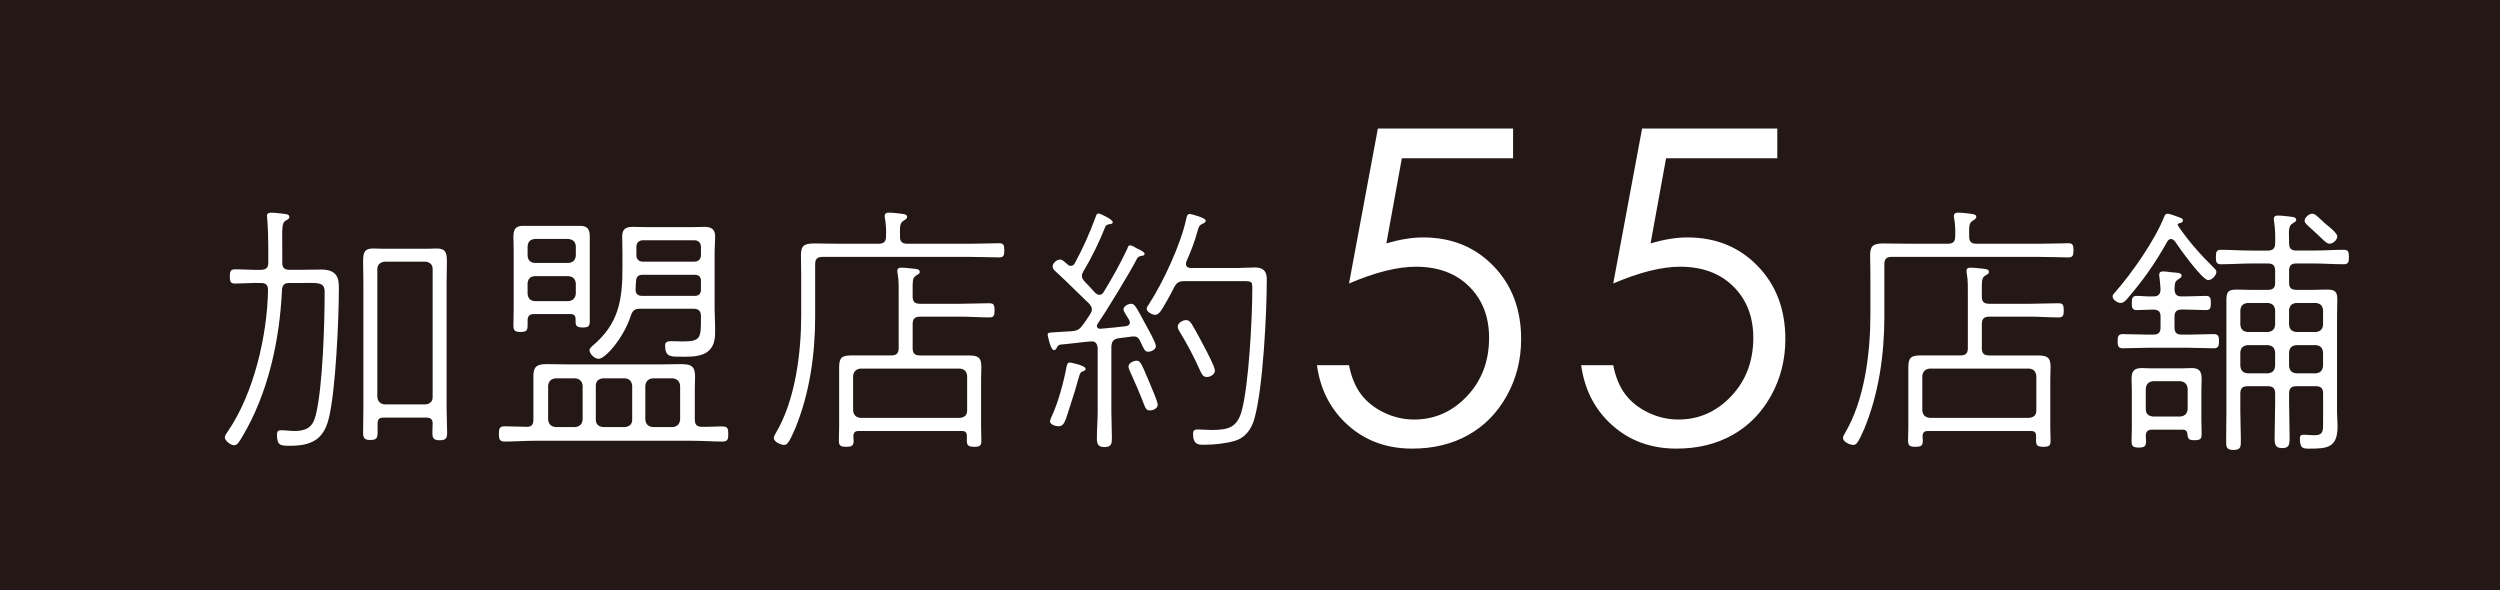 <?xml version="1.0" encoding="UTF-8"?><svg id="_レイヤー_2" xmlns="http://www.w3.org/2000/svg" viewBox="0 0 156.696 37.004"><defs><style>.cls-1{fill:#fff;}.cls-2{fill:#231815;}</style></defs><g id="_レイヤー_1-2"><rect class="cls-2" y="0" width="156.696" height="37.004"/><path class="cls-1" d="m17.691,16.466c0,.313.132.445.462.445h.578c.462,0,.925-.016,1.403-.016,1.04,0,1.106.594,1.106,1.172,0,1.882-.198,6.489-.645,8.206-.33,1.304-1.122,1.667-2.41,1.667-.578,0-.825,0-.825-.693,0-.264.115-.281.28-.281.1,0,.313.017.512.033.083,0,.165.017.248.017.775,0,1.188-.198,1.387-.974.445-1.767.562-5.812.562-7.743,0-.661-.446-.562-1.536-.562h-.677c-.313,0-.445.132-.462.446-.148,3.153-.858,6.456-2.493,9.196-.198.331-.313.528-.512.528s-.578-.28-.578-.495c0-.116.116-.264.182-.363,1.635-2.377,2.477-6.009,2.526-8.866,0-.33-.132-.446-.446-.446-.544-.017-1.089.033-1.634.033-.281,0-.313-.149-.313-.429,0-.314.032-.462.33-.462.545,0,1.089.049,1.634.033.314-.016.446-.132.446-.445v-.859c0-.677-.017-1.271-.066-1.898,0-.05-.017-.116-.017-.165,0-.182.116-.215.265-.215.132,0,.33.017.462.033.38.049.677.033.677.231,0,.116-.082.149-.23.231-.265.165-.215.462-.215,1.783v.859Zm9.03,9.708h-2.674c-.265,0-.38.099-.38.363v.594c0,.347-.1.446-.463.446-.33,0-.445-.099-.445-.446,0-.512.017-1.023.017-1.535v-7.875c0-.561-.017-1.007-.017-1.337,0-.578.099-.809.627-.809.198,0,.396.016.595.016h2.807c.198,0,.38-.016.578-.016.578,0,.644.28.644.809,0,.446-.017.892-.017,1.337v7.892c0,.512.033,1.023.033,1.519,0,.347-.099.462-.462.462-.446,0-.463-.182-.463-.528,0-.182.017-.347.017-.528,0-.264-.132-.363-.396-.363Zm-.049-.825c.28-.033.445-.182.445-.462v-8.024c0-.281-.165-.429-.445-.462h-2.56c-.28.033-.462.182-.462.462v8.024c.033.281.182.429.462.462h2.56Z"/><path class="cls-1" d="m43.552,26.306c0,.297.116.446.446.446,1.453.016,1.65-.215,1.65.445,0,.312-.032.478-.347.478-.627,0-1.269-.049-1.913-.049h-9.856c-.644,0-1.271.049-1.915.049-.313,0-.347-.181-.347-.478,0-.313.033-.478.347-.478.479,0,.941.033,1.42.033.298,0,.396-.165.396-.446v-2.743c0-.642.28-.741.856-.741.43,0,.843.017,1.272.017h5.877c.413,0,.811-.017,1.223-.017.626,0,.906.099.906.774,0,.248-.017.512-.017.76v1.95Zm-7.477-6.309c0-.231-.115-.313-.33-.313h-2.28c-.281,0-.396.132-.396.413v.297c0,.313-.065.413-.444.413-.412,0-.445-.132-.445-.446,0-.313.017-.644.017-.957v-3.698c0-.281-.017-.578-.017-.859,0-.444.115-.691.593-.691h3.584c.494,0,.609.247.609.675v5.299c0,.313-.083.396-.445.396-.279,0-.444-.049-.444-.347v-.182Zm-.446-3.515c.281-.033.43-.165.463-.446v-.612c-.033-.281-.182-.413-.463-.446h-2.114c-.281.033-.413.166-.446.446v.612c.033.281.165.414.446.446h2.114Zm-2.561,1.931c.033.298.165.43.446.463h2.114c.281-.033.43-.182.463-.463v-.661c-.033-.281-.182-.413-.463-.446h-2.114c-.281.033-.413.165-.446.446v.661Zm3.452,5.761c-.032-.281-.182-.429-.462-.462h-1.24c-.28.033-.429.182-.462.462v2.131c.033.281.182.43.462.462h1.24c.28-.033.43-.182.462-.462v-2.131Zm1.008-1.684c-.281,0-.578-.33-.578-.544,0-.115.115-.198.182-.264,1.635-1.371,1.882-2.84,1.882-4.871v-1.007c0-.314-.017-.645-.017-.975,0-.461.215-.609.659-.609.313,0,.61.017.925.017h2.643c.313,0,.628-.017.925-.017.444,0,.675.148.675.609,0,.33-.033.644-.033.975v3.565c0,.397.033.793.033,1.19,0,.513.017,1.024-.379,1.403-.461.445-1.271.395-1.865.395-.562,0-.892-.016-.892-.692,0-.264.182-.28.396-.28.248,0,.479.016.71.016,1.14,0,1.14-.231,1.14-1.471v-.116c0-.314-.148-.462-.462-.462h-3.354c-.33,0-.462.099-.577.43-.444,1.388-1.601,2.707-2.013,2.707Zm2.097,1.684c-.033-.281-.165-.429-.446-.462h-1.388c-.281.033-.446.182-.446.462v2.131c0,.281.165.43.446.462h1.388c.281-.033.446-.182.446-.462v-2.131Zm.214-6.058c-.017.298.132.43.429.43h3.271c.264,0,.396-.132.396-.397v-.529c0-.281-.132-.397-.396-.397h-3.254c-.248,0-.396.099-.413.347-.017.182-.032.364-.032.545Zm4.095-2.659c0-.231-.165-.397-.396-.397h-3.254c-.231,0-.396.166-.396.397v.546c0,.248.165.396.396.396h3.255c.23,0,.396-.165.396-.396v-.546Zm-1.767,11.311c.281-.033.43-.182.463-.462v-2.131c-.033-.281-.182-.429-.463-.462h-1.256c-.281.033-.43.182-.463.462v2.131c.033.281.182.43.463.462h1.256Z"/><path class="cls-1" d="m60.752,15.278c.693,0,1.469-.033,1.882-.033.28,0,.313.148.313.444s-.033.445-.313.445c-.363,0-1.188-.033-1.882-.033h-9.196c-.33,0-.463.132-.463.462v3.285c0,2.363-.347,4.822-1.254,7.017-.38.891-.512,1.023-.693,1.023-.215,0-.645-.198-.645-.43,0-.099.066-.214.116-.297,1.238-2.079,1.601-5.034,1.601-7.413v-2.459c0-.43-.016-.859-.016-1.289,0-.543.148-.741.809-.741.512,0,1.023.017,1.535.017h2.526c.33,0,.462-.132.462-.462.017-.379,0-.743-.065-1.124-.017-.049-.017-.099-.017-.148,0-.165.115-.215.247-.215.165,0,.314.017.479.033.363.049.677.033.677.231,0,.116-.1.165-.231.248-.248.165-.215.38-.215.992,0,.314.133.446.463.446h3.88Zm-3.55,6.538c0,.331.132.463.462.463h3.021c.562,0,.825.082.825.691,0,.28-.017.562-.017.842v2.956c0,.263.017.544.017.825,0,.313-.049.413-.445.413-.528,0-.463-.198-.463-.677,0-.231-.099-.314-.313-.314h-6.472c-.215,0-.313.083-.33.314,0,.099.017.214.017.313,0,.314-.148.363-.463.363-.396,0-.462-.099-.462-.413,0-.281.017-.562.017-.825v-3.749c0-.609.182-.741.776-.741h2.492c.33,0,.463-.132.463-.463v-3.104c0-.645.017-1.124-.066-1.57-.017-.049-.017-.116-.017-.165,0-.166.116-.198.248-.198.165,0,.313.017.479.033.363.05.677.017.677.231,0,.116-.099.149-.23.231-.231.148-.215.331-.215,1.074v.248c0,.314.132.446.462.446h2.575c.595,0,1.173-.033,1.751-.033.297,0,.347.099.347.444,0,.297-.033.445-.314.445-.594,0-1.188-.049-1.783-.049h-2.575c-.33,0-.462.148-.462.462v1.504Zm2.972,4.375c.28-.033.445-.165.445-.462v-2.165c-.032-.281-.165-.429-.445-.462h-6.241c-.28.033-.429.182-.462.462v2.165c.033.297.182.429.462.462h6.241Z"/><path class="cls-1" d="m70.815,20.213c0-.05-.017-.099-.033-.148-.148-.248-.363-.545-.363-.677,0-.198.297-.347.479-.347.231,0,.313.198.941,1.354.132.248.61,1.073.61,1.304,0,.215-.297.347-.479.347-.231,0-.264-.165-.528-.71-.099-.182-.182-.248-.38-.248h-.065c-.298.033-.611.083-.908.116-.313.066-.396.182-.43.512v4.094c0,.545.033,1.073.033,1.618,0,.363-.017.594-.462.594-.446,0-.479-.231-.479-.594,0-.545.05-1.073.05-1.618v-3.995c-.033-.281-.132-.446-.445-.413-.645.05-1.271.149-1.916.198-.115.05-.132.066-.214.215-.033.066-.083.132-.165.132-.215,0-.396-.924-.396-.974,0-.132.148-.132.445-.148.231-.017.858-.049,1.09-.066.33-.033.463-.116.66-.38.165-.215.314-.446.463-.677.05-.083.115-.182.115-.297,0-.148-.065-.248-.165-.363-.644-.611-1.255-1.238-1.898-1.833-.265-.248-.396-.33-.396-.512,0-.198.248-.429.462-.429.166,0,.314.182.463.297.065.066.115.099.215.099.132,0,.198-.083.247-.165.545-1.007.925-1.866,1.321-2.938.033-.099.065-.182.182-.182.065,0,.875.363.875.544,0,.116-.116.116-.231.132-.099.017-.198.066-.231.148-.379.958-.858,1.948-1.387,2.823-.049.083-.082.165-.082.264,0,.132.049.215.148.33.231.231.462.496.693.743.082.066.148.116.248.116.148,0,.214-.083.28-.182.578-.958,1.007-1.717,1.485-2.724.017-.083.066-.198.166-.198.115,0,.313.132.462.214.115.05.445.198.445.314s-.115.132-.198.132c-.082.017-.23.066-.28.182-.413.826-1.932,3.302-2.46,4.078-.033.049-.05.083-.05.132,0,.132.1.182.215.182.545-.049,1.073-.099,1.618-.165.033-.017.231-.033.231-.231Zm-2.774,2.906c0,.049-.017.116-.148.148-.132.033-.198.099-.264.347-.165.594-.33,1.156-.661,2.163-.214.677-.297.941-.627.941-.165,0-.528-.099-.528-.313,0-.083.083-.248.115-.331.396-.825.76-2.196.925-3.104.033-.132.05-.248.215-.248.033,0,.974.182.974.396Zm4.028,2.608c-.214,0-.28-.165-.347-.33-.264-.71-.594-1.453-.907-2.146-.033-.083-.083-.198-.083-.28,0-.215.313-.363.512-.363.248,0,.313.231.776,1.304.099.231.545,1.271.545,1.453,0,.264-.347.363-.496.363Zm.678-6.224c-.083.116-.198.231-.347.231-.165,0-.528-.182-.528-.379,0-.083.065-.182.115-.248.908-1.387,2.047-3.83,2.377-5.448.033-.132.066-.248.215-.248.05,0,.991.231.991.413,0,.115-.1.165-.198.198-.198.099-.231.182-.298.413-.182.677-.429,1.321-.71,1.948-.016.05-.032.099-.032.149,0,.248.23.264.313.264h2.972c.347,0,.693-.033,1.04-.033.512,0,.743.231.743.727,0,2.113-.231,6.835-.776,8.75-.182.661-.578,1.222-1.271,1.403-.512.149-1.238.231-1.782.231-.363,0-.793.083-.793-.693,0-.198.1-.264.28-.264.298,0,.595.033.892.033,1.041,0,1.585-.165,1.866-1.156.462-1.618.677-5.927.677-7.71,0-.512-.05-.462-.875-.462h-3.368c-.33,0-.479.066-.644.363-.198.396-.628,1.189-.858,1.519Zm2.905,4.127c-.247,0-.313-.165-.413-.363-.379-.858-.825-1.7-1.32-2.509-.05-.083-.099-.182-.099-.281,0-.248.313-.413.528-.413.165,0,.264.115.347.248.28.462.544.958.792,1.436.148.281.66,1.238.66,1.486,0,.231-.28.396-.495.396Z"/><path class="cls-1" d="m94.837,8.058v1.862h-6.971l-.971,5.334c.852-.249,1.618-.373,2.302-.373,1.782,0,3.252.597,4.409,1.79,1.157,1.192,1.736,2.72,1.736,4.583,0,1.286-.297,2.465-.892,3.539-.594,1.073-1.399,1.896-2.414,2.467-1.016.572-2.188.858-3.519.858-1.588,0-2.927-.486-4.018-1.457-1.091-.971-1.742-2.229-1.955-3.771h2.009c.15.754.405,1.366.765,1.836.358.47.838.849,1.437,1.137s1.226.432,1.882.432c1.286,0,2.391-.488,3.312-1.463.923-.976,1.384-2.195,1.384-3.659,0-1.321-.417-2.394-1.251-3.219-.833-.825-1.946-1.237-3.339-1.237-1.152,0-2.55.35-4.189,1.051l1.809-9.711h8.474Z"/><path class="cls-1" d="m111.398,8.058v1.862h-6.971l-.971,5.334c.852-.249,1.618-.373,2.302-.373,1.782,0,3.252.597,4.409,1.79,1.157,1.192,1.736,2.72,1.736,4.583,0,1.286-.297,2.465-.892,3.539-.594,1.073-1.399,1.896-2.414,2.467-1.016.572-2.188.858-3.519.858-1.588,0-2.927-.486-4.018-1.457-1.091-.971-1.742-2.229-1.955-3.771h2.009c.15.754.405,1.366.765,1.836.358.47.838.849,1.437,1.137s1.226.432,1.882.432c1.286,0,2.391-.488,3.312-1.463.923-.976,1.384-2.195,1.384-3.659,0-1.321-.417-2.394-1.251-3.219-.833-.825-1.946-1.237-3.339-1.237-1.152,0-2.55.35-4.189,1.051l1.809-9.711h8.474Z"/><path class="cls-1" d="m127.767,15.278c.693,0,1.469-.033,1.882-.033.28,0,.313.148.313.444s-.033.445-.313.445c-.363,0-1.188-.033-1.882-.033h-9.196c-.33,0-.463.132-.463.462v3.285c0,2.363-.347,4.822-1.254,7.017-.38.891-.512,1.023-.693,1.023-.215,0-.645-.198-.645-.43,0-.099.066-.214.116-.297,1.238-2.079,1.601-5.034,1.601-7.413v-2.459c0-.43-.016-.859-.016-1.289,0-.543.148-.741.809-.741.512,0,1.023.017,1.535.017h2.526c.33,0,.462-.132.462-.462.017-.379,0-.743-.065-1.124-.017-.049-.017-.099-.017-.148,0-.165.115-.215.247-.215.165,0,.314.017.479.033.362.049.677.033.677.231,0,.116-.1.165-.231.248-.248.165-.215.38-.215.992,0,.314.132.446.463.446h3.88Zm-3.55,6.538c0,.331.132.463.462.463h3.021c.562,0,.825.082.825.691,0,.28-.017.562-.017.842v2.956c0,.263.017.544.017.825,0,.313-.049.413-.445.413-.528,0-.463-.198-.463-.677,0-.231-.099-.314-.313-.314h-6.472c-.215,0-.313.083-.33.314,0,.099.017.214.017.313,0,.314-.148.363-.463.363-.396,0-.462-.099-.462-.413,0-.281.017-.562.017-.825v-3.749c0-.609.182-.741.776-.741h2.492c.33,0,.463-.132.463-.463v-3.104c0-.645.017-1.124-.066-1.57-.017-.049-.017-.116-.017-.165,0-.166.116-.198.248-.198.165,0,.313.017.479.033.363.05.677.017.677.231,0,.116-.099.149-.23.231-.231.148-.215.331-.215,1.074v.248c0,.314.132.446.462.446h2.575c.595,0,1.173-.033,1.751-.033.297,0,.347.099.347.444,0,.297-.033.445-.314.445-.594,0-1.188-.049-1.783-.049h-2.575c-.33,0-.462.148-.462.462v1.504Zm2.972,4.375c.28-.033.445-.165.445-.462v-2.165c-.032-.281-.165-.429-.445-.462h-6.241c-.28.033-.429.182-.462.462v2.165c.033.297.182.429.462.462h6.241Z"/><path class="cls-1" d="m133.29,18.776c-.099.099-.215.214-.363.214-.198,0-.512-.198-.512-.412,0-.099.066-.165.132-.23,1.073-1.223,2.51-3.269,3.104-4.771.032-.083.082-.181.197-.181.166,0,.578.165.76.231.083.033.215.066.215.182,0,.148-.165.165-.265.198-.032.016-.065.033-.065.066,0,.033.017.049.017.066.627.941,1.452,1.865,2.262,2.656.066.066.148.149.148.248,0,.198-.264.513-.512.513-.38,0-1.833-2.046-2.097-2.443-.066-.066-.132-.132-.231-.132-.115,0-.182.066-.231.148-.809,1.434-1.485,2.393-2.559,3.647Zm.627.66c-.297,0-.297-.214-.297-.445s0-.445.297-.445c.296,0,.725.049,1.056.033.298,0,.43-.115.446-.429-.017-.264-.033-.512-.066-.759-.017-.049-.017-.116-.017-.165,0-.182.116-.215.265-.215s.313.033.462.05c.347.033.678.017.678.214,0,.116-.1.149-.231.248-.215.132-.198.297-.215.627.017.314.148.429.446.429h.248c.429,0,.856-.033,1.286-.033.297,0,.297.214.297.445s0,.445-.297.445c-.43,0-.857-.033-1.286-.033h-.248c-.314,0-.446.132-.446.446v.678c0,.314.132.446.446.446h.463c.526,0,1.038-.033,1.566-.033.297,0,.313.198.313.445,0,.247-.017.445-.313.445-.528,0-1.04-.033-1.566-.033h-2.594c-.528,0-1.039.033-1.567.033-.297,0-.313-.198-.313-.445,0-.247.017-.445.313-.445.528,0,1.039.033,1.567.033h.363c.313,0,.446-.132.446-.446v-.678c0-.331-.133-.43-.446-.446-.281,0-.809.033-1.056.033Zm2.856,7.495h-1.884c-.248,0-.38.099-.396.363,0,.132.017.248.017.363,0,.314-.099.396-.461.396-.396,0-.445-.132-.445-.413,0-.28.017-.561.017-.825v-2.344c0-.248-.017-.479-.017-.727,0-.478.148-.675.643-.675.182,0,.363.017.545.017h2.016c.182,0,.38-.017.561-.017.461,0,.626.198.626.659,0,.247-.017.495-.017.743v1.883c0,.264.017.543.017.808,0,.297-.017.429-.444.429-.362,0-.412-.083-.445-.347-.017-.231-.099-.314-.33-.314Zm-.116-.823c.281-.033.43-.165.463-.463v-1.289c-.033-.281-.182-.43-.463-.463h-1.701c-.298.033-.43.182-.463.463v1.289c0,.298.165.43.463.463h1.701Zm4.226-1.901c-.33,0-.463.132-.463.463v1.156c0,.578.033,1.14.033,1.717,0,.461.017.659-.478.659-.429,0-.444-.198-.444-.56,0-.61.016-1.205.016-1.816v-7.001c0-.527.1-.675.643-.675.28,0,.562.017.843.017h1.123c.314,0,.446-.132.446-.446v-.744c0-.331-.132-.463-.446-.463h-1.024c-.645,0-1.287.049-1.931.049-.297,0-.313-.181-.313-.445,0-.296.017-.461.313-.461.644,0,1.286.049,1.931.049h1.008c.331,0,.463-.148.463-.462.017-.462,0-.908-.066-1.354-.017-.05-.017-.116-.017-.165,0-.165.1-.215.248-.215s.329.017.478.033c.362.049.677.033.677.231,0,.116-.1.149-.231.231-.265.165-.231.413-.215,1.254,0,.331.148.446.463.446h1.041c.645,0,1.287-.049,1.914-.049.313,0,.33.148.33.461,0,.264-.017.445-.314.445-.643,0-1.285-.049-1.93-.049h-1.058c-.314,0-.446.132-.446.463v.744c0,.314.132.446.446.446h1.074c.281,0,.562-.017.842-.017.527,0,.659.132.659.626,0,.33-.017.661-.017.975v6.059c0,.314.033.611.033.909,0,1.353-.643,1.402-1.799,1.402-.363,0-.562-.017-.562-.626,0-.23.099-.247.248-.247.215,0,.43.033.645.033.595,0,.562-.265.562-.925v-1.685c0-.331-.132-.463-.463-.463h-1.206c-.331,0-.463.132-.463.463v.528c0,.76.033,1.503.033,2.263,0,.378-.017.625-.462.625-.444,0-.478-.247-.478-.625,0-.743.033-1.503.033-2.263v-.528c0-.331-.132-.463-.463-.463h-1.256Zm1.719-4.771c-.033-.281-.165-.414-.446-.446h-1.272c-.297.033-.43.165-.463.446v.925c.033.281.166.414.446.446h1.289c.281-.033.413-.165.446-.446v-.925Zm-1.719,2.195c-.297.033-.43.165-.463.446v.859c.033.297.166.43.446.463h1.289c.281-.033.413-.166.446-.463v-.859c-.033-.281-.165-.414-.446-.446h-1.272Zm4.277-.824c.281-.033.413-.165.446-.446v-.925c-.033-.281-.165-.414-.446-.446h-1.239c-.281.033-.413.165-.446.446v.925c.033.281.165.414.446.446h1.239Zm-1.686,2.129c.033.297.165.43.446.463h1.239c.281-.033.413-.166.446-.463v-.859c-.033-.281-.165-.414-.446-.446h-1.239c-.281.033-.413.165-.446.446v.859Zm2.527-7.66c-.214,0-.511-.396-1.155-.958-.231-.215-.397-.33-.397-.479,0-.198.265-.445.479-.445.182,0,.314.165.843.644.164.132.725.562.725.776,0,.231-.264.462-.494.462Z"/></g></svg>